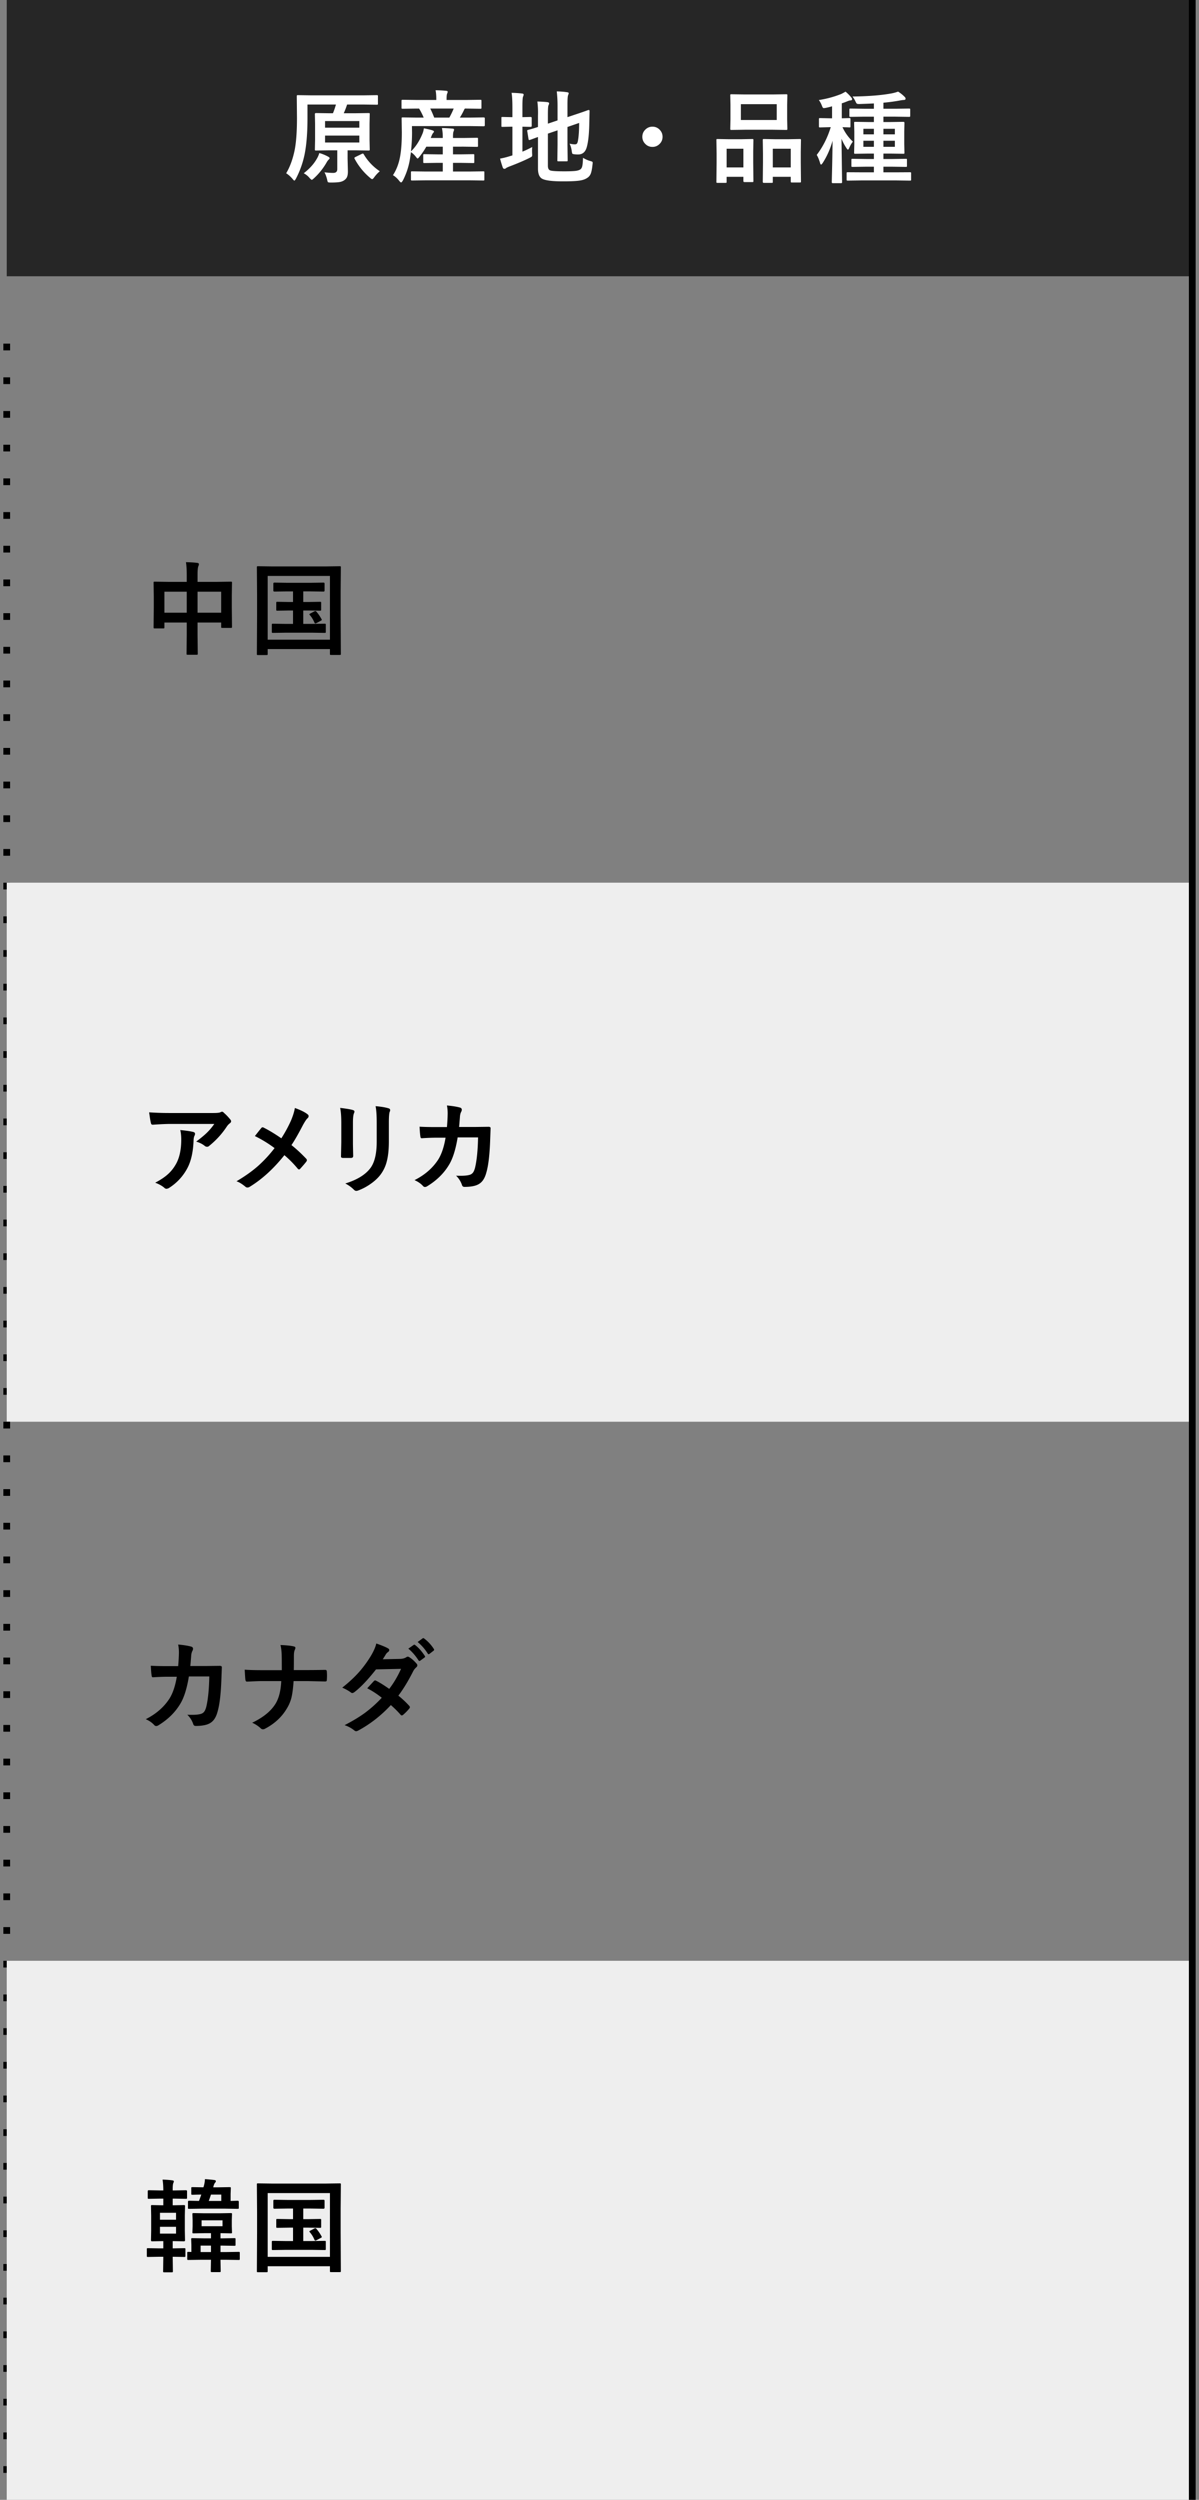 <svg width="178" height="371" fill="none" xmlns="http://www.w3.org/2000/svg"><rect width="100%" height="100%" fill="#808080" stroke="none"/><path fill="#262626" d="M1 0h176v41H1z"/><path d="M45.648 15.512v1.985c0 2.24-.149 4.074-.447 5.5a13.712 13.712 0 01-1.26 3.508c-.112.2-.193.3-.241.3-.044 0-.135-.085-.271-.256-.318-.366-.633-.644-.945-.835.537-.893.947-1.99 1.23-3.288.25-1.172.374-2.82.374-4.944l-.03-3.179c0-.088.013-.141.037-.16.02-.016.069-.023.147-.023l2.007.03h7.697l1.992-.03c.084 0 .132.012.147.037.015.02.022.068.022.146v1.077c0 .078-.01.124-.03.139-.019.015-.065.022-.139.022l-2.006-.03h-2.403a11.93 11.93 0 01-.498 1.297h1.7l1.977-.03c.088 0 .142.01.161.03.015.015.022.056.022.125l-.03 1.45v2.366l.03 1.42c0 .079-.01.127-.03.147-.019.015-.07.022-.153.022l-1.977-.03h-1.129v1.246l.045 1.875c0 .361-.042.637-.125.827-.073.176-.198.33-.374.462-.195.146-.43.244-.703.293-.288.053-.732.08-1.333.08-.244 0-.388-.022-.432-.066-.039-.044-.08-.183-.124-.417-.122-.464-.252-.808-.389-1.033.542.059.977.088 1.304.088.4 0 .6-.188.6-.564v-2.79h-1.186l-1.97.029c-.083 0-.132-.01-.146-.03-.015-.019-.022-.065-.022-.139l.029-1.42v-2.366l-.03-1.45c0-.103.057-.154.169-.154l1.97.03h.542c.152-.353.3-.785.447-1.297h-4.226zm7.698 5.64v-1.033h-5.09v1.032h5.09zm-5.09-3.187v.982h5.09v-.982h-5.09zm-3.165 7.75c.84-.65 1.475-1.346 1.905-2.088a3.72 3.72 0 00.41-.916 6.38 6.38 0 011.289.528c.161.088.242.163.242.227 0 .068-.054.149-.162.241a1.876 1.876 0 00-.307.433 9.741 9.741 0 01-1.846 2.307c-.176.16-.286.242-.33.242-.053 0-.163-.09-.33-.271a2.824 2.824 0 00-.87-.704zm11.294-.3a5.102 5.102 0 00-.835.9c-.127.18-.227.27-.3.27-.068 0-.173-.065-.315-.197a9.522 9.522 0 01-2.285-2.82.284.284 0 01-.037-.117c0-.053.064-.11.19-.168l.916-.447a.504.504 0 01.154-.044c.044 0 .088.04.132.117a7.715 7.715 0 002.38 2.505zm6.844 1.347l-2.044.029c-.087 0-.139-.012-.153-.037-.015-.02-.022-.066-.022-.139V25.59c0-.073.007-.117.022-.132.02-.02.07-.03.154-.03l2.043.03h2.505v-1.29h-.798l-1.934.03c-.078 0-.127-.01-.147-.03-.014-.019-.021-.065-.021-.138v-.989c0-.078.012-.125.036-.14.015-.014.059-.021.132-.021l1.934.03h.798v-1.143h-2.446c-.264.473-.603.974-1.018 1.501-.132.171-.223.256-.272.256-.043 0-.12-.07-.226-.212a3.199 3.199 0 00-.762-.732l-.14.944a10.637 10.637 0 01-1.061 3.267c-.118.19-.203.286-.257.286-.053 0-.134-.061-.242-.183-.322-.415-.646-.713-.974-.894.542-.825.906-1.807 1.092-2.944.151-.899.227-2.032.227-3.399l-.03-2.073c0-.078.01-.124.03-.139.02-.014.066-.022.139-.022l1.992.03H62.9a9.897 9.897 0 00-.68-1.34h-.42l-2.007.029c-.088 0-.142-.01-.161-.03-.015-.02-.022-.063-.022-.131v-.997c0-.083.012-.134.037-.153.019-.015.068-.022.146-.022l2.007.029h2.973v-.132c0-.537-.036-.974-.11-1.311.494 0 1.014.027 1.56.08.162.015.242.064.242.147a.97.97 0 01-.088.286c-.053.112-.08.373-.08.783v.147h2.988l2.029-.03c.078 0 .124.013.14.037.014.02.021.066.021.14v.995c0 .079-.01.125-.03.14-.019.014-.063.022-.131.022l-2.043-.03h-.257a1 1 0 00-.146.257c-.196.405-.396.766-.6 1.084h1.574l1.977-.03c.103 0 .154.054.154.162v.996c0 .107-.051.16-.154.16l-1.992-.029h-8.672l.015.945c0 .933-.054 1.87-.161 2.813.698-.67 1.272-1.553 1.721-2.652.083-.195.149-.454.198-.776.625.122 1.057.227 1.296.315.132.044.198.102.198.176 0 .053-.034.114-.103.183-.078.073-.173.251-.285.534l-.088.227h1.787v-.16c0-.47-.042-.909-.125-1.319a26.66 26.66 0 011.56.088c.162.015.242.063.242.146a.89.89 0 01-.088.3c-.049.137-.073.399-.073.784v.162h1.604l1.948-.03c.078 0 .125.01.14.03.014.02.021.063.021.131v1.026c0 .073-.01.12-.029.139-.015.015-.058.022-.132.022l-1.948-.03H67.25v1.143h1.062l1.934-.03c.078 0 .127.01.146.03.015.02.022.064.022.132v.989c0 .078-.01.127-.03.146-.014.015-.06.022-.138.022l-1.934-.03H67.25v1.29h2.439l2.058-.03c.078 0 .125.01.14.03.014.02.021.064.021.132v1.025c0 .083-.01.135-.03.154-.019.015-.063.022-.13.022l-2.059-.03h-6.46zm4.124-10.65h-3.48c.2.396.396.843.587 1.34h2.248c.249-.444.464-.89.645-1.34zm19.2 7.31c.375.224.737.383 1.083.476.161.044.259.08.293.11.04.03.059.08.059.154 0 .039-.007.117-.022.234-.069.684-.166 1.165-.293 1.443a1.29 1.29 0 01-.52.579c-.283.195-.684.327-1.201.395-.518.068-1.302.103-2.351.103-1.67 0-2.725-.14-3.165-.418-.38-.24-.57-.735-.57-1.487v-4.68c-.264.093-.557.2-.88.322a4.85 4.85 0 01-.322.11.43.43 0 01-.103.022c-.043 0-.075-.046-.095-.139l-.19-1.172a.5.5 0 01-.015-.095c0-.034.044-.069.132-.103.405-.097.896-.241 1.472-.432v-1.648a13.828 13.828 0 00-.088-2.131c.508.015.99.044 1.443.088.2.03.3.085.3.168a.831.831 0 01-.095.315c-.058.117-.088.591-.088 1.421v1.297l1.436-.484v-2.175c0-.742-.04-1.453-.117-2.132.595.015 1.106.057 1.53.125.162.015.242.068.242.161 0 .04-.031.14-.095.3-.059.147-.088.596-.088 1.348v1.89l1.157-.389a59.87 59.87 0 001.524-.52c.263-.097.41-.148.44-.153h.036c.083 0 .124.051.124.154l-.044 1.919c-.029 1.489-.148 2.617-.358 3.383-.196.762-.625 1.143-1.29 1.143a3.94 3.94 0 01-.556-.03c-.171-.014-.274-.046-.308-.095-.03-.044-.06-.178-.095-.402a3.39 3.39 0 00-.315-1.077c.293.068.557.102.791.102.147 0 .247-.039.3-.117.064-.073.115-.22.154-.44.108-.585.166-1.46.176-2.621l-1.736.6v2.608l.03 2.329c0 .073-.01.12-.03.139-.014.015-.06.022-.139.022h-1.201c-.078 0-.125-.01-.14-.03-.014-.019-.021-.063-.021-.131l.029-2.33v-2.109l-1.436.491v4.753c0 .357.096.584.286.682.19.107.908.16 2.153.16.85 0 1.44-.026 1.773-.08.288-.044.503-.122.644-.234.132-.113.22-.29.264-.535.044-.224.076-.61.095-1.157zm-7.537-1.604a3.96 3.96 0 00-.03.527c0 .132.003.266.008.403.01.127.014.21.014.25 0 .111-.02.19-.058.233-.04.04-.154.108-.344.205-.791.396-1.788.82-2.989 1.275-.288.117-.452.198-.49.242a.364.364 0 01-.257.102c-.098 0-.173-.06-.227-.183a14.996 14.996 0 01-.403-1.333 11.589 11.589 0 001.487-.373l.344-.103V18.8h-.124l-1.362.03c-.079 0-.123-.01-.132-.03-.01-.014-.015-.058-.015-.131v-1.143c0-.083.007-.132.022-.147.015-.014.056-.022.125-.022l1.362.03h.124V15.98c0-1.01-.041-1.745-.124-2.204a17.23 17.23 0 011.552.102c.162.015.242.076.242.184 0 .039-.031.139-.095.3-.059.141-.088.615-.088 1.42v1.605l1.23-.03c.098 0 .147.057.147.169v1.143c0 .107-.049.16-.146.16l-1.23-.029v3.706c.434-.175.92-.405 1.457-.688zM96.86 18.8c.445 0 .816.166 1.114.498.258.284.388.618.388 1.004 0 .444-.166.815-.498 1.113a1.438 1.438 0 01-1.004.388c-.444 0-.815-.166-1.113-.498a1.438 1.438 0 01-.388-1.003c0-.445.166-.816.498-1.113a1.438 1.438 0 011.003-.389zm17.852-4.782l2.007-.03c.083 0 .132.01.147.03.014.02.022.063.022.131l-.03 1.4v2.175l.03 1.377c0 .088-.01.141-.03.16-.019.015-.066.023-.139.023l-2.007-.03h-4.138l-1.992.03c-.083 0-.132-.012-.146-.037-.015-.02-.022-.068-.022-.146l.029-1.377v-2.176l-.029-1.399c0-.078.009-.124.029-.139.019-.014.066-.022.139-.022l1.992.03h4.138zm-4.724 1.442v2.351h5.325v-2.35h-5.325zm4.578 11.683h-1.172c-.102 0-.154-.057-.154-.169l.03-2.812v-1.4l-.03-1.948c0-.087.01-.141.03-.16.014-.015.056-.023.124-.023l1.648.03h2.065l1.641-.03c.078 0 .125.013.139.037.015.02.022.068.022.146l-.029 1.722v1.611l.029 2.754c0 .088-.01.142-.029.161-.02.015-.064.022-.132.022h-1.186c-.083 0-.132-.012-.147-.037-.015-.02-.022-.068-.022-.146v-.66h-2.666v.733c0 .083-.01.132-.029.147-.02.014-.064.022-.132.022zm.161-5.069v2.776h2.666v-2.776h-2.666zm-7.024 5.069h-1.179c-.078 0-.127-.01-.147-.03-.014-.02-.022-.07-.022-.154l.03-2.797v-1.4l-.03-1.962c0-.083.01-.132.03-.147.019-.014.066-.022.139-.022l1.589.03h1.963l1.604-.03c.083 0 .132.01.147.03.014.02.022.066.022.139l-.03 1.706v1.582l.03 2.769c0 .078-.01.127-.03.146-.019.015-.063.022-.131.022h-1.172c-.103 0-.154-.056-.154-.168v-.615h-2.49v.717c0 .088-.01.142-.03.162-.019.014-.066.022-.139.022zm.169-5.069v2.776h2.49v-2.776h-2.49zm20.034 4.702l-2.036.03c-.088 0-.139-.01-.154-.03-.019-.024-.029-.075-.029-.153v-.916c0-.068.01-.11.029-.125.02-.014.071-.021.154-.021l2.036.014h1.831v-.835h-1.179l-1.999.03c-.079 0-.125-.01-.14-.03-.014-.02-.022-.066-.022-.139v-.864c0-.078.008-.125.022-.14.02-.019.066-.029.14-.029l1.999.03h1.179v-.806h-.835l-1.919.03c-.087 0-.141-.01-.161-.03-.014-.02-.022-.064-.022-.132l.03-1.274v-1.86l-.03-1.297c0-.068.012-.11.037-.124.019-.015.068-.023.146-.023l1.919.03h.835v-.798h-1.435l-2.044.029c-.078 0-.124-.01-.139-.03-.015-.02-.022-.063-.022-.131v-.909c0-.078.01-.124.029-.139.02-.014.064-.022.132-.022l2.044.03h1.435v-.791a177.54 177.54 0 01-2.16.087c-.201 0-.325-.02-.374-.058-.044-.03-.107-.13-.19-.3a3.767 3.767 0 00-.454-.755c2.392-.03 4.348-.188 5.866-.476.347-.073.647-.159.901-.256.381.239.713.508.996.805a.375.375 0 01.117.257c0 .122-.1.183-.3.183-.093 0-.298.03-.615.088a25.8 25.8 0 01-2.373.315v.9h1.772l2.022-.029c.088 0 .141.01.161.03.015.02.022.063.022.131v.909c0 .078-.012.124-.037.139-.019.014-.068.022-.146.022l-2.022-.03h-1.772v.799h1.033l1.919-.03c.112 0 .168.05.168.147l-.029 1.296v1.86l.029 1.275c0 .073-.01.12-.029.14-.015.014-.061.021-.139.021l-1.919-.029h-1.033v.806h1.333l1.999-.03c.079 0 .125.01.14.03.014.02.022.066.022.139v.864c0 .078-.01.127-.03.147-.014.014-.058.021-.132.021l-1.999-.029h-1.333v.835h1.89l2.043-.014c.083 0 .134.01.154.029.014.015.022.054.022.117v.916c0 .087-.01.141-.03.16-.019.015-.068.023-.146.023l-2.043-.03h-5.135zm4.944-4.987v-.901h-1.699v.9h1.699zm-4.673 0h1.56v-.901h-1.56v.9zm4.673-2.674h-1.699v.828h1.699v-.828zm-4.673.828h1.56v-.828h-1.56v.828zm-5.024-1.07l-1.399.037c-.083 0-.134-.01-.154-.03-.015-.019-.022-.065-.022-.138v-1.048c0-.083.01-.131.029-.146.02-.015.069-.022.147-.022l1.399.03h.373v-1.78c-.293.087-.593.163-.901.226-.161.03-.266.044-.314.044a.19.19 0 01-.176-.102 2.645 2.645 0 01-.139-.308 3.43 3.43 0 00-.433-.79 14.961 14.961 0 003.333-.902c.229-.112.439-.227.63-.344.317.264.598.547.842.85.088.107.132.193.132.256 0 .132-.085.198-.256.198-.093 0-.247.044-.462.132a9.762 9.762 0 01-.813.3v2.22l1.128-.03c.078 0 .125.01.139.03.015.019.022.065.022.138v1.048c0 .078-.009.127-.029.146-.02.015-.063.022-.132.022l-.307-.015c-.21-.004-.45-.012-.718-.021a6.836 6.836 0 001.545 2.146c-.21.263-.393.578-.549.944-.073.162-.134.242-.183.242-.049 0-.12-.07-.213-.212a7.892 7.892 0 01-.747-1.407l.088 6.453c0 .098-.054.146-.161.146h-1.208c-.108 0-.162-.048-.162-.146l.022-.974c.049-1.84.081-3.567.096-5.178-.347 1.23-.835 2.329-1.465 3.296-.113.16-.193.241-.242.241-.059 0-.11-.085-.154-.256-.146-.488-.31-.881-.49-1.18.913-1.19 1.606-2.563 2.08-4.116h-.176z" fill="#fff"/><path d="M1 51v80" stroke="#000" stroke-dasharray="1 4"/><path d="M27.607 83.432c.669.014 1.223.049 1.663.102.17.02.256.08.256.183a.695.695 0 01-.073.3c-.083.191-.125.594-.125 1.21v1.127h2.908l2.036-.03c.083 0 .132.01.147.03.014.02.021.066.021.14l-.029 1.86v1.735l.03 2.93c0 .073-.01.12-.03.14-.014.019-.059.028-.132.028h-1.274c-.083 0-.132-.012-.147-.036-.014-.015-.022-.059-.022-.132v-.63h-3.508v1.846l.03 2.776c0 .078-.01.124-.03.139-.02.015-.063.022-.132.022h-1.34c-.078 0-.125-.01-.14-.03-.014-.019-.021-.063-.021-.131l.03-2.747V92.39h-3.319v.689c0 .087-.01.141-.029.16-.02.015-.066.023-.14.023h-1.274c-.078 0-.124-.012-.139-.037-.014-.02-.022-.068-.022-.146l.03-2.937v-1.546l-.03-2.102c0-.083.01-.132.03-.146.02-.015.066-.022.139-.022l2.036.029h2.717v-1.003c0-.801-.039-1.44-.117-1.92zm5.23 4.38h-3.509v3.12h3.508v-3.12zm-8.43 0v3.12h3.317v-3.12h-3.318zm23.103 1.501c.078 0 .127.01.146.03.015.019.022.063.022.131v.989c0 .083-.012.132-.036.146-.015.015-.059.022-.132.022l-1.707-.029h-.783v1.992h1.23l1.934-.03c.088 0 .141.01.16.03.015.02.023.064.023.132v1.04c0 .073-.01.12-.03.14-.02.014-.07.021-.153.021l-1.934-.03h-3.78l-1.933.03c-.088 0-.142-.01-.161-.03-.015-.019-.022-.063-.022-.13v-1.04c0-.08.012-.125.037-.14.02-.015.068-.022.146-.022l1.934.03h1.032v-1.993h-.586l-1.735.03c-.083 0-.132-.01-.147-.03-.014-.02-.022-.066-.022-.14v-.988c0-.078.01-.124.03-.139.019-.015.065-.022.139-.022l1.735.03h.586v-1.575h-.871l-1.904.029c-.098 0-.147-.056-.147-.169v-1.003c0-.107.049-.161.146-.161l1.905.03h3.486l1.92-.03c.097 0 .146.054.146.161v1.003c0 .113-.05.169-.147.169l-1.919-.03H45.02v1.575h.784l1.707-.029zm-.513 1.494a6.3 6.3 0 01.74 1.084.285.285 0 01.036.103c0 .039-.053.085-.16.139l-.645.344a.395.395 0 01-.154.051c-.049 0-.098-.053-.147-.16-.19-.44-.42-.809-.688-1.107-.034-.039-.051-.07-.051-.095 0-.024.056-.068.168-.132l.6-.315a.333.333 0 01.125-.036c.044 0 .103.041.176.124zm-7.427 6.409h-1.274c-.073 0-.12-.01-.14-.03-.014-.014-.021-.06-.021-.139l.03-5.757v-2.98l-.03-4.11c0-.082.01-.131.03-.146.019-.014.065-.022.138-.022l1.992.03h8.145l1.992-.03c.083 0 .132.01.147.03.014.02.022.065.022.139l-.03 3.596v3.479l.03 5.757c0 .078-.01.127-.03.146-.02.015-.063.022-.131.022h-1.29c-.083 0-.131-.01-.146-.03-.015-.019-.022-.065-.022-.138v-.703h-9.243v.717c0 .079-.01.127-.03.147-.02.014-.065.022-.139.022zm.169-11.74v9.462h9.243v-9.463h-9.243z" fill="#000"/><path d="M1 131v80" stroke="#000" stroke-dasharray="1 4"/><path fill="#EEE" d="M1 131h176v80H1z"/><path d="M22.141 165.08c.952.068 1.968.102 3.047.102h6.43c.543 0 .89-.029 1.04-.088.172-.073.267-.11.286-.11.108 0 .222.071.345.213.273.234.573.549.9.945a.425.425 0 01.118.271c0 .112-.071.217-.213.315a1.924 1.924 0 00-.403.432 12.515 12.515 0 01-2.636 2.9.446.446 0 01-.315.132.565.565 0 01-.366-.147c-.318-.258-.733-.466-1.246-.622.689-.513 1.221-.955 1.597-1.326.396-.386.76-.818 1.091-1.296h-6.482c-.6 0-1.484.039-2.65.117-.147.01-.238-.066-.272-.227-.068-.234-.159-.772-.27-1.611zm.901 10.444c.86-.449 1.538-.916 2.036-1.399.425-.41.791-.898 1.099-1.465.488-.918.732-2.099.732-3.545 0-.512-.049-.981-.146-1.406.893.088 1.538.183 1.933.286.171.039.257.134.257.285a.603.603 0 01-.074.264c-.078.151-.124.356-.139.615-.053 1.714-.349 3.091-.886 4.131a7.72 7.72 0 01-2.725 2.988.792.792 0 01-.424.147.423.423 0 01-.3-.139c-.343-.298-.797-.552-1.363-.762zm18.724-6.585a19.67 19.67 0 001.443-2.658c.283-.674.473-1.289.57-1.846.89.322 1.52.637 1.89.945.098.073.147.159.147.256a.417.417 0 01-.169.33c-.156.137-.38.471-.673 1.003-.684 1.319-1.253 2.31-1.707 2.974.684.532 1.418 1.211 2.205 2.036a.344.344 0 01.088.212.43.43 0 01-.074.191c-.2.264-.505.62-.915 1.069-.054.069-.115.103-.183.103-.064 0-.132-.044-.205-.132a16.076 16.076 0 00-1.963-1.985c-1.597 2.007-3.308 3.569-5.135 4.688a.673.673 0 01-.344.117.434.434 0 01-.285-.103c-.523-.434-.972-.71-1.348-.827 1.26-.738 2.346-1.512 3.26-2.322a19.492 19.492 0 002.394-2.6 18.397 18.397 0 00-2.922-1.787c.547-.699.876-1.109.989-1.231.048-.049.097-.073.146-.073a.45.45 0 01.183.058c.816.411 1.685.938 2.608 1.582zm8.733-4.519c.967.118 1.59.223 1.868.315.17.044.256.125.256.242a.656.656 0 01-.066.227c-.107.23-.161.703-.161 1.421v3.032c0 .186.012.816.037 1.89 0 .2-.108.3-.323.3h-1.2c-.191 0-.286-.073-.286-.22v-.036l.043-2.044v-2.937c0-.922-.056-1.652-.168-2.19zm.762 11.221c1.684-.517 2.903-1.247 3.654-2.19.674-.83 1.011-2.165 1.011-4.006v-2.835c0-1.079-.056-1.894-.168-2.446.835.073 1.487.183 1.955.33.137.044.206.129.206.256 0 .093-.02.173-.06.242-.087.21-.131.754-.131 1.633v2.791c0 1.206-.107 2.204-.322 2.995a5.452 5.452 0 01-.901 1.897c-.386.518-.908 1.001-1.568 1.45a7.945 7.945 0 01-1.728.909.991.991 0 01-.315.073c-.122 0-.242-.061-.359-.183a5.052 5.052 0 00-1.274-.916zm15.09-8.371c.064-.718.1-1.392.11-2.022 0-.42-.036-.815-.11-1.186.835.078 1.485.183 1.949.314.17.054.256.159.256.315a.669.669 0 01-.073.286c-.103.171-.169.405-.198.703-.005.098-.024.344-.058.74-.02.288-.044.566-.074.835h2.278l2.088-.029c.21 0 .314.068.314.205l-.058 1.596c-.073 2.242-.259 3.885-.557 4.93-.16.625-.393 1.098-.696 1.42-.273.293-.632.496-1.076.608-.415.108-.918.161-1.509.161-.18 0-.3-.1-.359-.3a3.39 3.39 0 00-.871-1.362c.258.01.48.015.666.015.6 0 1.057-.049 1.37-.147a.933.933 0 00.498-.359c.107-.151.202-.383.285-.696.26-1.093.408-2.592.447-4.497h-3.032c-.303 1.851-.747 3.235-1.333 4.153-.752 1.226-1.812 2.256-3.179 3.091a.674.674 0 01-.344.117c-.103 0-.198-.049-.286-.146-.317-.352-.737-.642-1.26-.872 1.524-.767 2.698-1.787 3.523-3.061.499-.801.86-1.88 1.085-3.238H64.79c-.659 0-1.376.027-2.153.081h-.036c-.113 0-.176-.086-.19-.257-.045-.244-.086-.73-.125-1.457.63.039 1.46.059 2.49.059h1.575z" fill="#000"/><path d="M1 211v80" stroke="#000" stroke-dasharray="1 4"/><path d="M26.452 247.27c.063-.718.1-1.392.11-2.022 0-.42-.037-.815-.11-1.186.835.078 1.484.183 1.948.314.17.054.256.159.256.315a.669.669 0 01-.073.286c-.102.171-.168.405-.198.703-.005.098-.024.344-.058.74-.02.288-.044.566-.074.835h2.278l2.088-.029c.21 0 .315.068.315.205l-.059 1.596c-.073 2.242-.259 3.885-.557 4.93-.16.625-.393 1.098-.695 1.42-.274.293-.633.496-1.077.608-.415.108-.918.161-1.509.161-.18 0-.3-.1-.359-.3a3.39 3.39 0 00-.871-1.362c.258.01.48.015.666.015.6 0 1.057-.049 1.37-.147a.933.933 0 00.498-.359c.107-.151.203-.383.285-.696.26-1.093.408-2.592.447-4.497h-3.032c-.303 1.851-.747 3.235-1.333 4.153-.752 1.226-1.811 2.256-3.179 3.091a.674.674 0 01-.344.117c-.102 0-.198-.049-.286-.146-.317-.352-.737-.642-1.26-.872 1.524-.767 2.698-1.787 3.524-3.061.498-.801.859-1.88 1.084-3.238h-1.355c-.66 0-1.377.027-2.154.081h-.036c-.113 0-.176-.086-.19-.257-.045-.244-.086-.73-.125-1.457.63.039 1.46.059 2.49.059h1.575zm17.163.585h2.014c.699 0 1.568-.009 2.608-.029h.073c.132 0 .203.091.212.271a7.682 7.682 0 010 1.165c0 .127-.021.207-.066.241-.039.03-.112.044-.22.044l-2.519-.058h-2.131c-.078 1.142-.195 2.004-.352 2.585a5.826 5.826 0 01-.666 1.509c-.737 1.24-1.802 2.227-3.194 2.959a.658.658 0 01-.344.103.448.448 0 01-.33-.154 4.662 4.662 0 00-1.26-.821c1.588-.761 2.72-1.667 3.4-2.717.541-.83.846-1.985.915-3.464h-2.893c-.293 0-.698.012-1.216.036-.508.025-.823.039-.945.044h-.044c-.122 0-.197-.095-.227-.285-.024-.171-.058-.667-.102-1.487.65.049 1.499.073 2.548.073h2.96c0-1.04-.005-1.78-.015-2.219-.02-.606-.08-1.111-.183-1.516.918.039 1.582.11 1.992.212.151.039.227.11.227.213 0 .058-.034.168-.103.329-.083.176-.124.479-.124.908 0 .801-.005 1.487-.015 2.058zm15.523 3.794a13.85 13.85 0 011.619 1.517.279.279 0 01.088.205c0 .073-.03.139-.088.197a7.144 7.144 0 01-.93.945.326.326 0 01-.183.073c-.05 0-.103-.029-.162-.087-.41-.479-.896-.962-1.457-1.451-1.43 1.543-3.025 2.793-4.783 3.75-.16.088-.285.132-.373.132-.088 0-.184-.044-.286-.132a4.604 4.604 0 00-1.428-.769c1.25-.639 2.307-1.284 3.171-1.933a18.538 18.538 0 002.351-2.132 12.712 12.712 0 00-2.16-1.406c.6-.654.93-1.011.988-1.069.069-.069.135-.103.198-.103.02 0 .069.02.147.059.434.205 1.079.605 1.933 1.201.664-.859 1.25-1.851 1.758-2.974l-3.72.081c-1.197 1.528-2.266 2.654-3.209 3.376-.127.088-.227.132-.3.132a.332.332 0 01-.242-.102 6.6 6.6 0 00-1.26-.696c1.06-.84 1.946-1.675 2.66-2.505a16.783 16.783 0 001.589-2.205c.43-.727.698-1.342.805-1.845.909.322 1.494.569 1.758.739.108.054.161.132.161.235 0 .117-.06.217-.183.3a1.258 1.258 0 00-.308.315c-.117.205-.273.457-.468.754l2.644-.058c.322-.015.595-.09.82-.227a.494.494 0 01.256-.103c.069 0 .16.039.271.117.318.191.66.496 1.026.916a.388.388 0 01.117.271c0 .093-.056.188-.168.286-.19.171-.34.361-.447.571-.738 1.455-1.472 2.664-2.205 3.625zm1.48-6.972l.798-.557a.14.14 0 01.088-.037c.039 0 .085.022.14.066.507.396.98.931 1.42 1.604a.21.21 0 01.044.11c0 .049-.03.093-.088.132l-.63.462c-.044.034-.083.051-.117.051-.049 0-.095-.032-.14-.095-.463-.713-.968-1.292-1.515-1.736zm1.384-.989l.747-.542a.202.202 0 01.095-.037c.034 0 .078.022.132.066a5.81 5.81 0 011.428 1.546.22.22 0 01.044.124c0 .049-.031.098-.095.147l-.6.461c-.044.034-.084.051-.118.051-.049 0-.093-.031-.132-.095a7.104 7.104 0 00-1.501-1.721z" fill="#000"/><path d="M1 291v80" stroke="#000" stroke-dasharray="1 4"/><path fill="#EEE" d="M1 291h176v80H1z"/><path d="M23.63 333.678h.615v-1.076h-.183l-1.487.029c-.107 0-.16-.049-.16-.147l.028-1.421v-2.248l-.029-1.377c0-.088.01-.142.03-.161.019-.015.063-.022.131-.022l1.487.029h.183v-.989h-.513l-1.648.03c-.073 0-.117-.01-.131-.03-.015-.024-.022-.073-.022-.146v-.945c0-.102.05-.154.153-.154l1.648.03h.513c0-.606-.037-1.141-.11-1.604.567.014 1.043.051 1.428.109.162.015.242.064.242.147a.768.768 0 01-.073.256c-.063.132-.095.423-.095.872v.22h.315l1.655-.03c.107 0 .161.052.161.154v.945c0 .083-.01.134-.03.154-.019.014-.063.022-.131.022l-1.655-.03h-.315v.989h.168l1.494-.029c.083 0 .132.012.147.037.014.019.022.068.022.146l-.03 1.377v2.248l.03 1.421c0 .098-.056.147-.169.147l-1.494-.029h-.168v1.076h.044l1.67-.029c.083 0 .134.01.153.029.015.02.022.064.022.132v.982c0 .073-.01.119-.029.139-.015.014-.063.022-.146.022l-1.67-.03h-.044l.029 2.146c0 .078-.012.125-.037.139-.02.015-.066.022-.139.022h-1.113c-.078 0-.125-.009-.14-.029-.014-.019-.021-.063-.021-.132l.03-2.146h-.616l-1.663.03c-.083 0-.132-.01-.146-.03-.015-.019-.022-.063-.022-.131v-.982c0-.078.01-.124.03-.139.019-.015.065-.022.138-.022l1.663.029zm.117-5.281v1.033h2.388v-1.033h-2.388zm2.388 3.091v-1.01h-2.388v1.01h2.388zm3.78 3.882l-1.95.029c-.077 0-.126-.009-.146-.029-.014-.019-.022-.063-.022-.132v-.879c0-.073.008-.117.022-.131.02-.02.069-.03.147-.03l.447.015v-1.047l-.03-.843c0-.078.012-.124.037-.139.02-.015.068-.022.146-.022l1.795.029h.96v-.769h-.909l-1.684.03c-.079 0-.125-.01-.14-.03a.351.351 0 01-.022-.153l.03-.879v-.872l-.03-.893c0-.088.01-.142.03-.162.02-.014.063-.022.131-.022l1.685.03h2.19l1.655-.03c.088 0 .142.01.162.03a.358.358 0 01.021.154l-.029.893v.872l.03.879c0 .087-.01.141-.03.161-.014.014-.066.022-.154.022l-1.523-.03v.769h.285l1.788-.029c.078 0 .124.01.139.029.014.02.022.064.022.132v.813c0 .073-.01.12-.03.139-.014.015-.058.022-.131.022l-1.788-.029h-.285v.96h.747l1.956-.03c.078 0 .124.01.139.03.014.019.022.063.022.131v.879c0 .074-.01.12-.03.139-.014.015-.058.022-.131.022l-1.956-.029h-.747v.059l.03 1.604c0 .078-.01.127-.03.146-.02.015-.064.022-.132.022H31.46c-.084 0-.132-.01-.147-.029-.015-.02-.022-.066-.022-.139l.03-1.604v-.059h-1.407zm3.12-4.98v-.872h-3.106v.872h3.105zm-3.253 3.838h1.538v-.96h-1.538v.96zm.19-6.446l-1.918.03c-.073 0-.117-.01-.132-.03a.5.5 0 01-.015-.154v-.857c0-.107.05-.161.147-.161l1.487.03c.087-.23.202-.545.344-.945-.386.005-.725.012-1.018.022l-.3.007c-.079 0-.128-.01-.147-.029-.015-.02-.022-.064-.022-.132v-.798c0-.083.01-.135.03-.154.019-.015.065-.022.138-.022l1.634.029a.728.728 0 01.036-.11c.034-.107.056-.19.066-.249.064-.229.105-.515.125-.857.444.03.903.074 1.377.132.16.02.241.076.241.169 0 .078-.039.158-.117.241-.058.054-.124.183-.198.389a2.635 2.635 0 00-.073.285h.777l1.662-.029c.083 0 .132.012.147.036.014.02.022.066.022.14l-.03.842v1.033l1.062-.03c.103 0 .154.054.154.161v.857c0 .088-.01.142-.03.162-.019.014-.06.022-.124.022l-1.919-.03h-3.405zm2.88-2.087H31.32c-.136.42-.246.735-.33.945h1.861v-.945zm14.658 3.618c.078 0 .127.01.146.029.015.02.022.064.022.132v.989c0 .083-.012.132-.036.146-.015.015-.059.022-.132.022l-1.707-.029h-.783v1.992h1.23l1.934-.029c.088 0 .141.01.16.029.015.02.023.064.023.132v1.04c0 .073-.01.12-.03.139-.02.015-.07.022-.153.022l-1.934-.029h-3.78l-1.933.029c-.088 0-.142-.01-.161-.029-.015-.02-.022-.064-.022-.132v-1.04c0-.078.012-.124.037-.139.02-.015.068-.022.146-.022l1.934.029h1.032v-1.992h-.586l-1.735.029c-.083 0-.132-.009-.147-.029-.014-.019-.022-.066-.022-.139v-.989c0-.078.01-.124.03-.139.019-.015.065-.022.139-.022l1.735.029h.586v-1.574h-.871l-1.904.029c-.098 0-.147-.056-.147-.169v-1.003c0-.107.049-.161.146-.161l1.905.029h3.486l1.92-.029c.097 0 .146.054.146.161v1.003c0 .113-.05.169-.147.169l-1.919-.029H45.02v1.574h.784l1.707-.029zm-.513 1.494c.269.313.515.674.74 1.084a.285.285 0 01.036.103c0 .039-.053.085-.16.139l-.645.344a.396.396 0 01-.154.051c-.049 0-.098-.053-.147-.161a4.034 4.034 0 00-.688-1.106c-.034-.039-.051-.071-.051-.095 0-.024.056-.068.168-.132l.6-.315a.337.337 0 01.125-.036c.044 0 .103.041.176.124zm-7.427 6.409h-1.274c-.073 0-.12-.01-.14-.029-.014-.015-.021-.062-.021-.14l.03-5.756v-2.981l-.03-4.109c0-.083.01-.132.03-.147.019-.014.065-.022.138-.022l1.992.03h8.145l1.992-.03c.083 0 .132.01.147.03.014.019.022.065.022.139l-.03 3.596v3.479l.03 5.757c0 .078-.01.127-.03.146-.02.015-.063.022-.131.022h-1.29c-.083 0-.131-.01-.146-.029-.015-.02-.022-.066-.022-.139v-.703h-9.243v.717c0 .078-.01.127-.03.147-.02.014-.065.022-.139.022zm.169-11.741v9.463h9.243v-9.463h-9.243z" fill="#000"/><path d="M177 0v371" stroke="#000"/></svg>